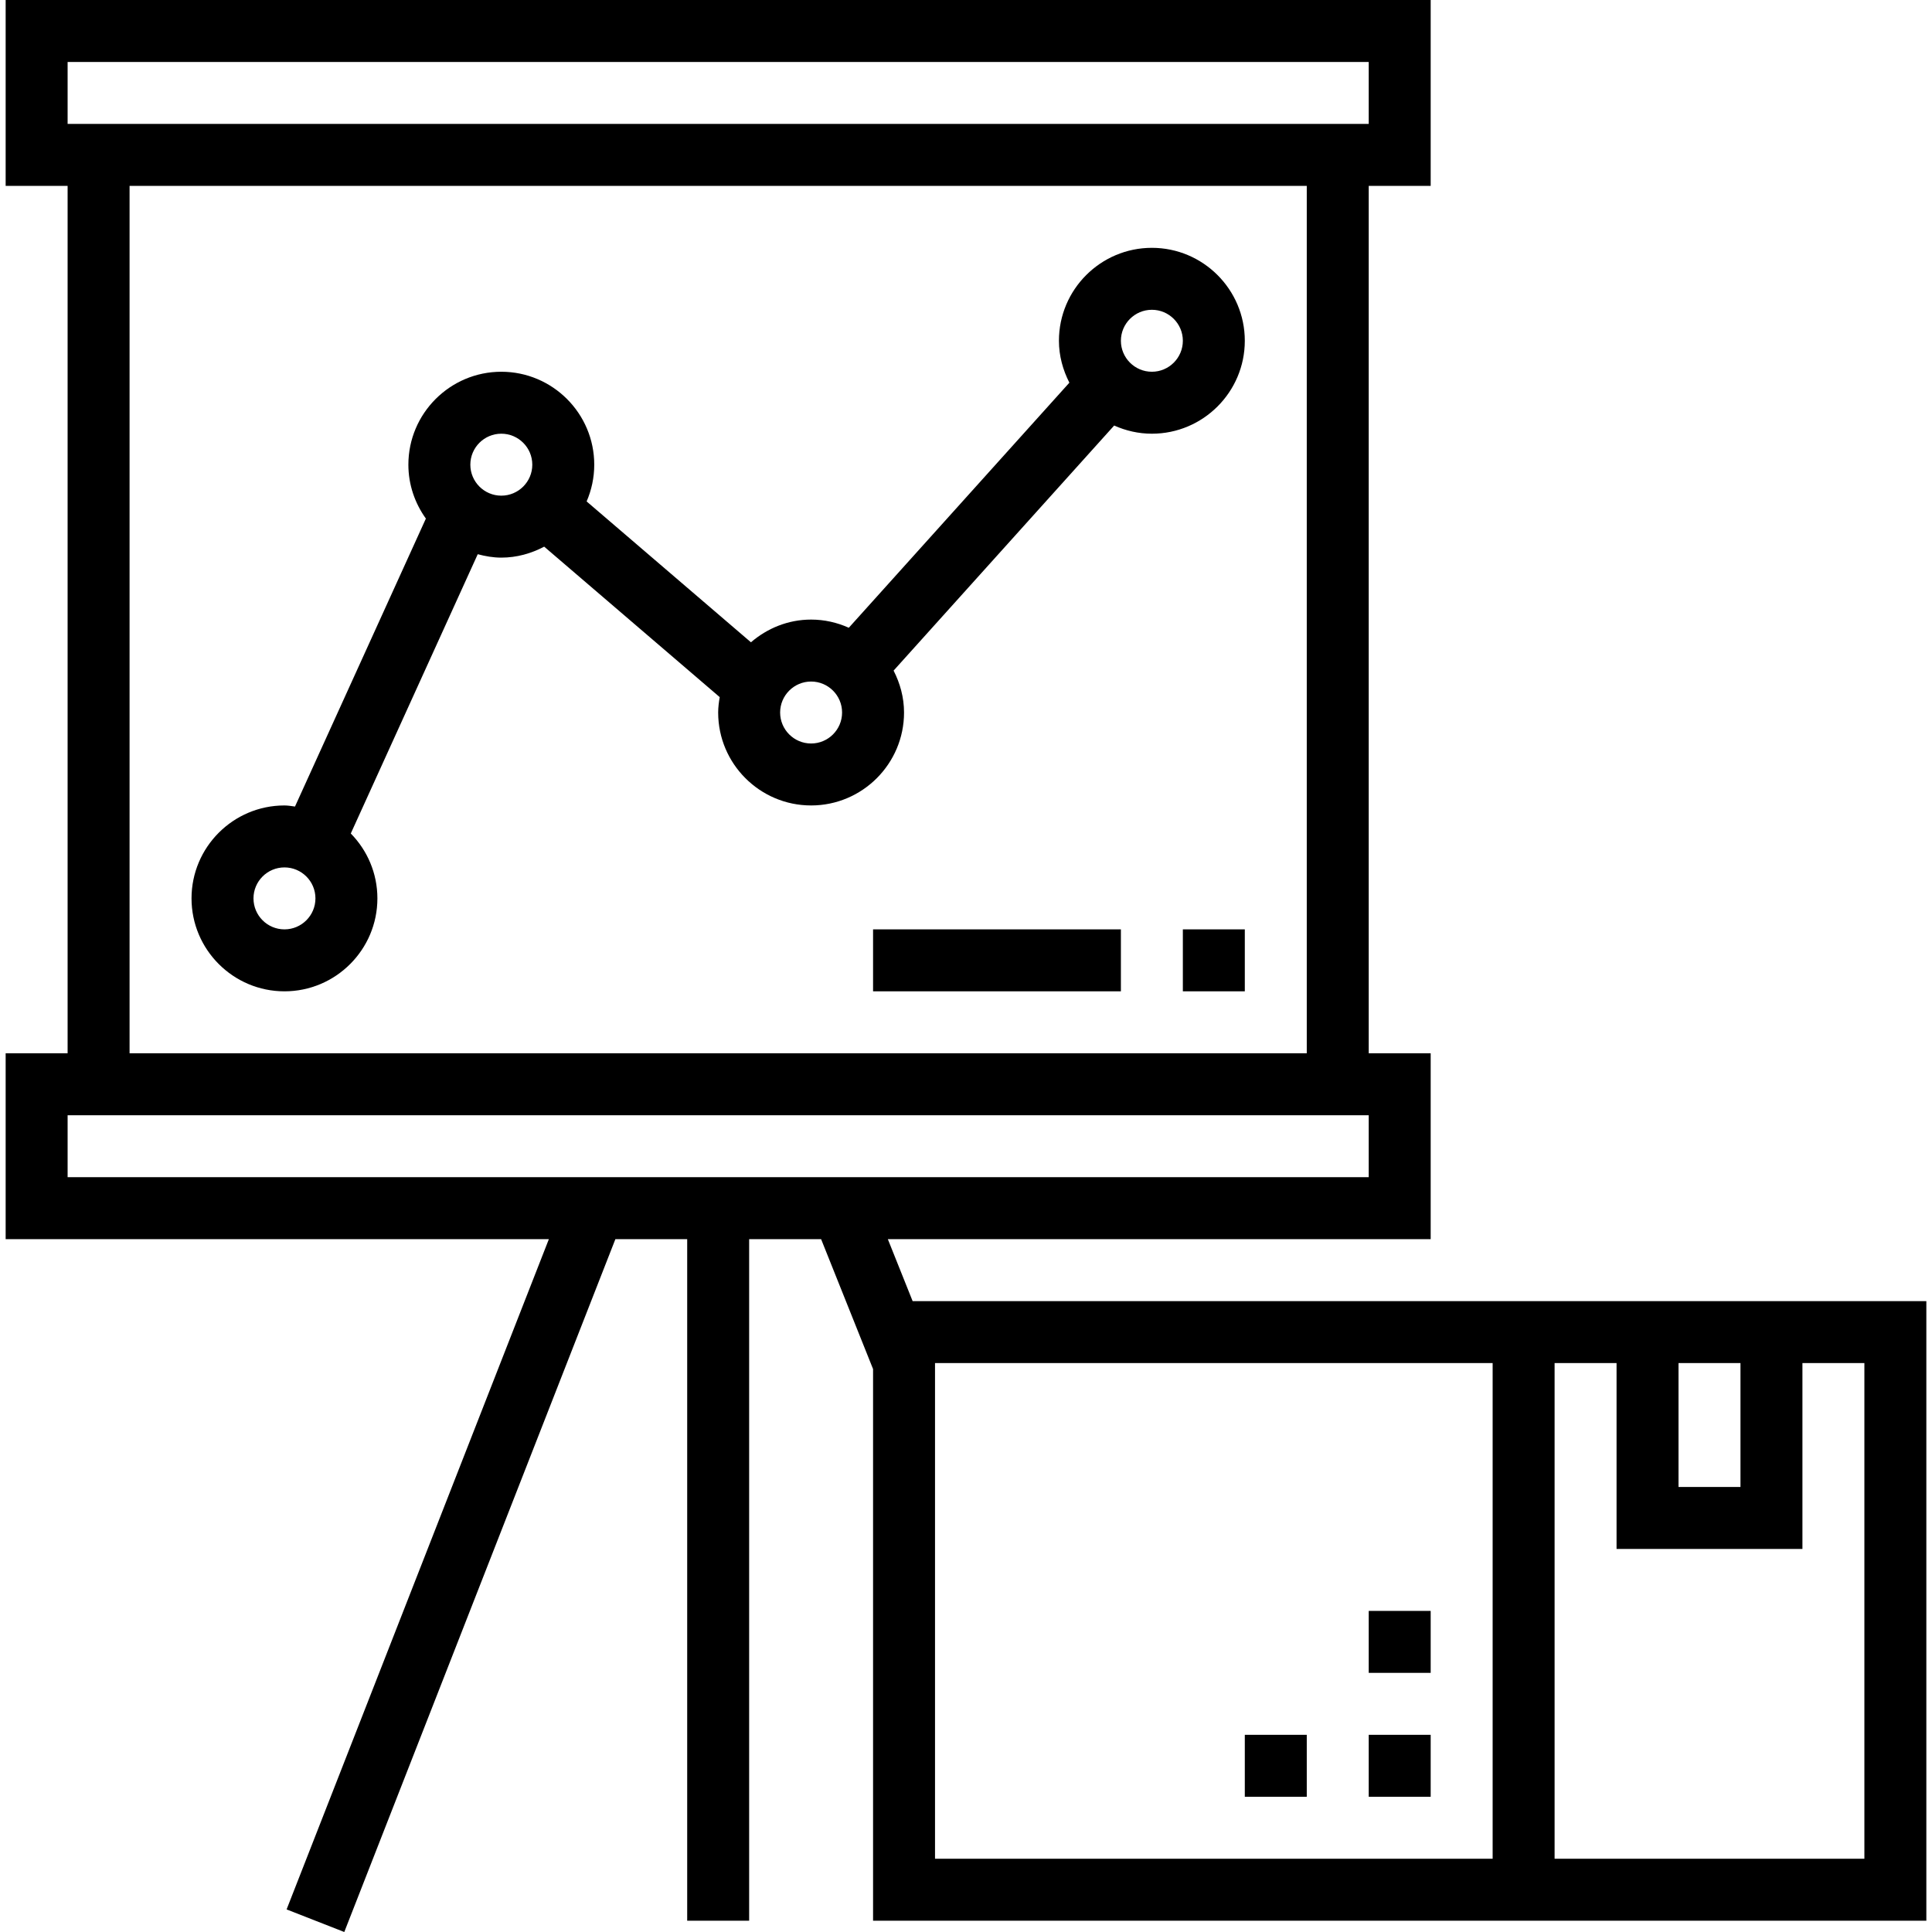 <?xml version="1.0" encoding="iso-8859-1"?>
<!-- Uploaded to: SVG Repo, www.svgrepo.com, Generator: SVG Repo Mixer Tools -->
<svg fill="#000000" version="1.1" id="Layer_1" xmlns="http://www.w3.org/2000/svg" xmlns:xlink="http://www.w3.org/1999/xlink" 
	 viewBox="0 0 498.92 498.92" xml:space="preserve">
<g>
	<g>
		<g>
			<path d="M73.46,256c13.232,0,24-10.768,24-24c0-6.52-2.632-12.432-6.872-16.76l32.784-72.12c1.96,0.52,3.976,0.88,6.088,0.88
				c4.016,0,7.744-1.08,11.072-2.832l45.328,38.856c-0.216,1.296-0.4,2.616-0.4,3.976c0,13.232,10.768,24,24,24s24-10.768,24-24
				c0-3.912-1.032-7.56-2.696-10.824l56.96-63.288c2.984,1.336,6.264,2.112,9.736,2.112c13.232,0,24-10.768,24-24s-10.768-24-24-24
				s-24,10.768-24,24c0,3.912,1.032,7.552,2.696,10.824l-56.96,63.288c-2.976-1.336-6.264-2.112-9.736-2.112
				c-5.952,0-11.336,2.256-15.536,5.864l-42.432-36.376c1.256-2.912,1.968-6.112,1.968-9.488c0-13.232-10.768-24-24-24
				s-24,10.768-24,24c0,5.2,1.704,9.984,4.52,13.92l-33.8,74.36c-0.904-0.112-1.784-0.28-2.72-0.28c-13.232,0-24,10.768-24,24
				S60.228,256,73.46,256z M297.46,80c4.408,0,8,3.584,8,8s-3.592,8-8,8c-4.408,0-8-3.584-8-8S293.052,80,297.46,80z M209.46,176
				c4.408,0,8,3.584,8,8s-3.592,8-8,8s-8-3.584-8-8S205.052,176,209.46,176z M129.46,112c4.408,0,8,3.584,8,8s-3.592,8-8,8
				s-8-3.584-8-8S125.052,112,129.46,112z M73.46,224c4.408,0,8,3.584,8,8s-3.592,8-8,8s-8-3.584-8-8S69.052,224,73.46,224z"/>
			<rect x="305.46" y="240" width="16" height="16"/>
			<rect x="225.46" y="240" width="64" height="16"/>
			<path d="M235.676,336l-6.4-16H369.46v-48h-16V48h16V0h-368v48h16v224h-16v48h140.28L74.012,493.088l14.896,5.832L158.916,320
				h18.544v176h16V320h18.584l13.416,33.544V496h272V336H235.676z M17.46,16h336v16h-336V16z M337.46,48v224h-304V48H337.46z
				 M17.46,304v-16h336v16H17.46z M433.46,352h16v32h-16V352z M385.46,480h-144V352h144V480z M481.46,480h-80V352h16v48h48v-48h16
				V480z"/>
			<rect x="353.46" y="448" width="16" height="16"/>
			<rect x="321.46" y="448" width="16" height="16"/>
			<rect x="353.46" y="416" width="16" height="16"/>
		</g>
	</g>
</g>
</svg>